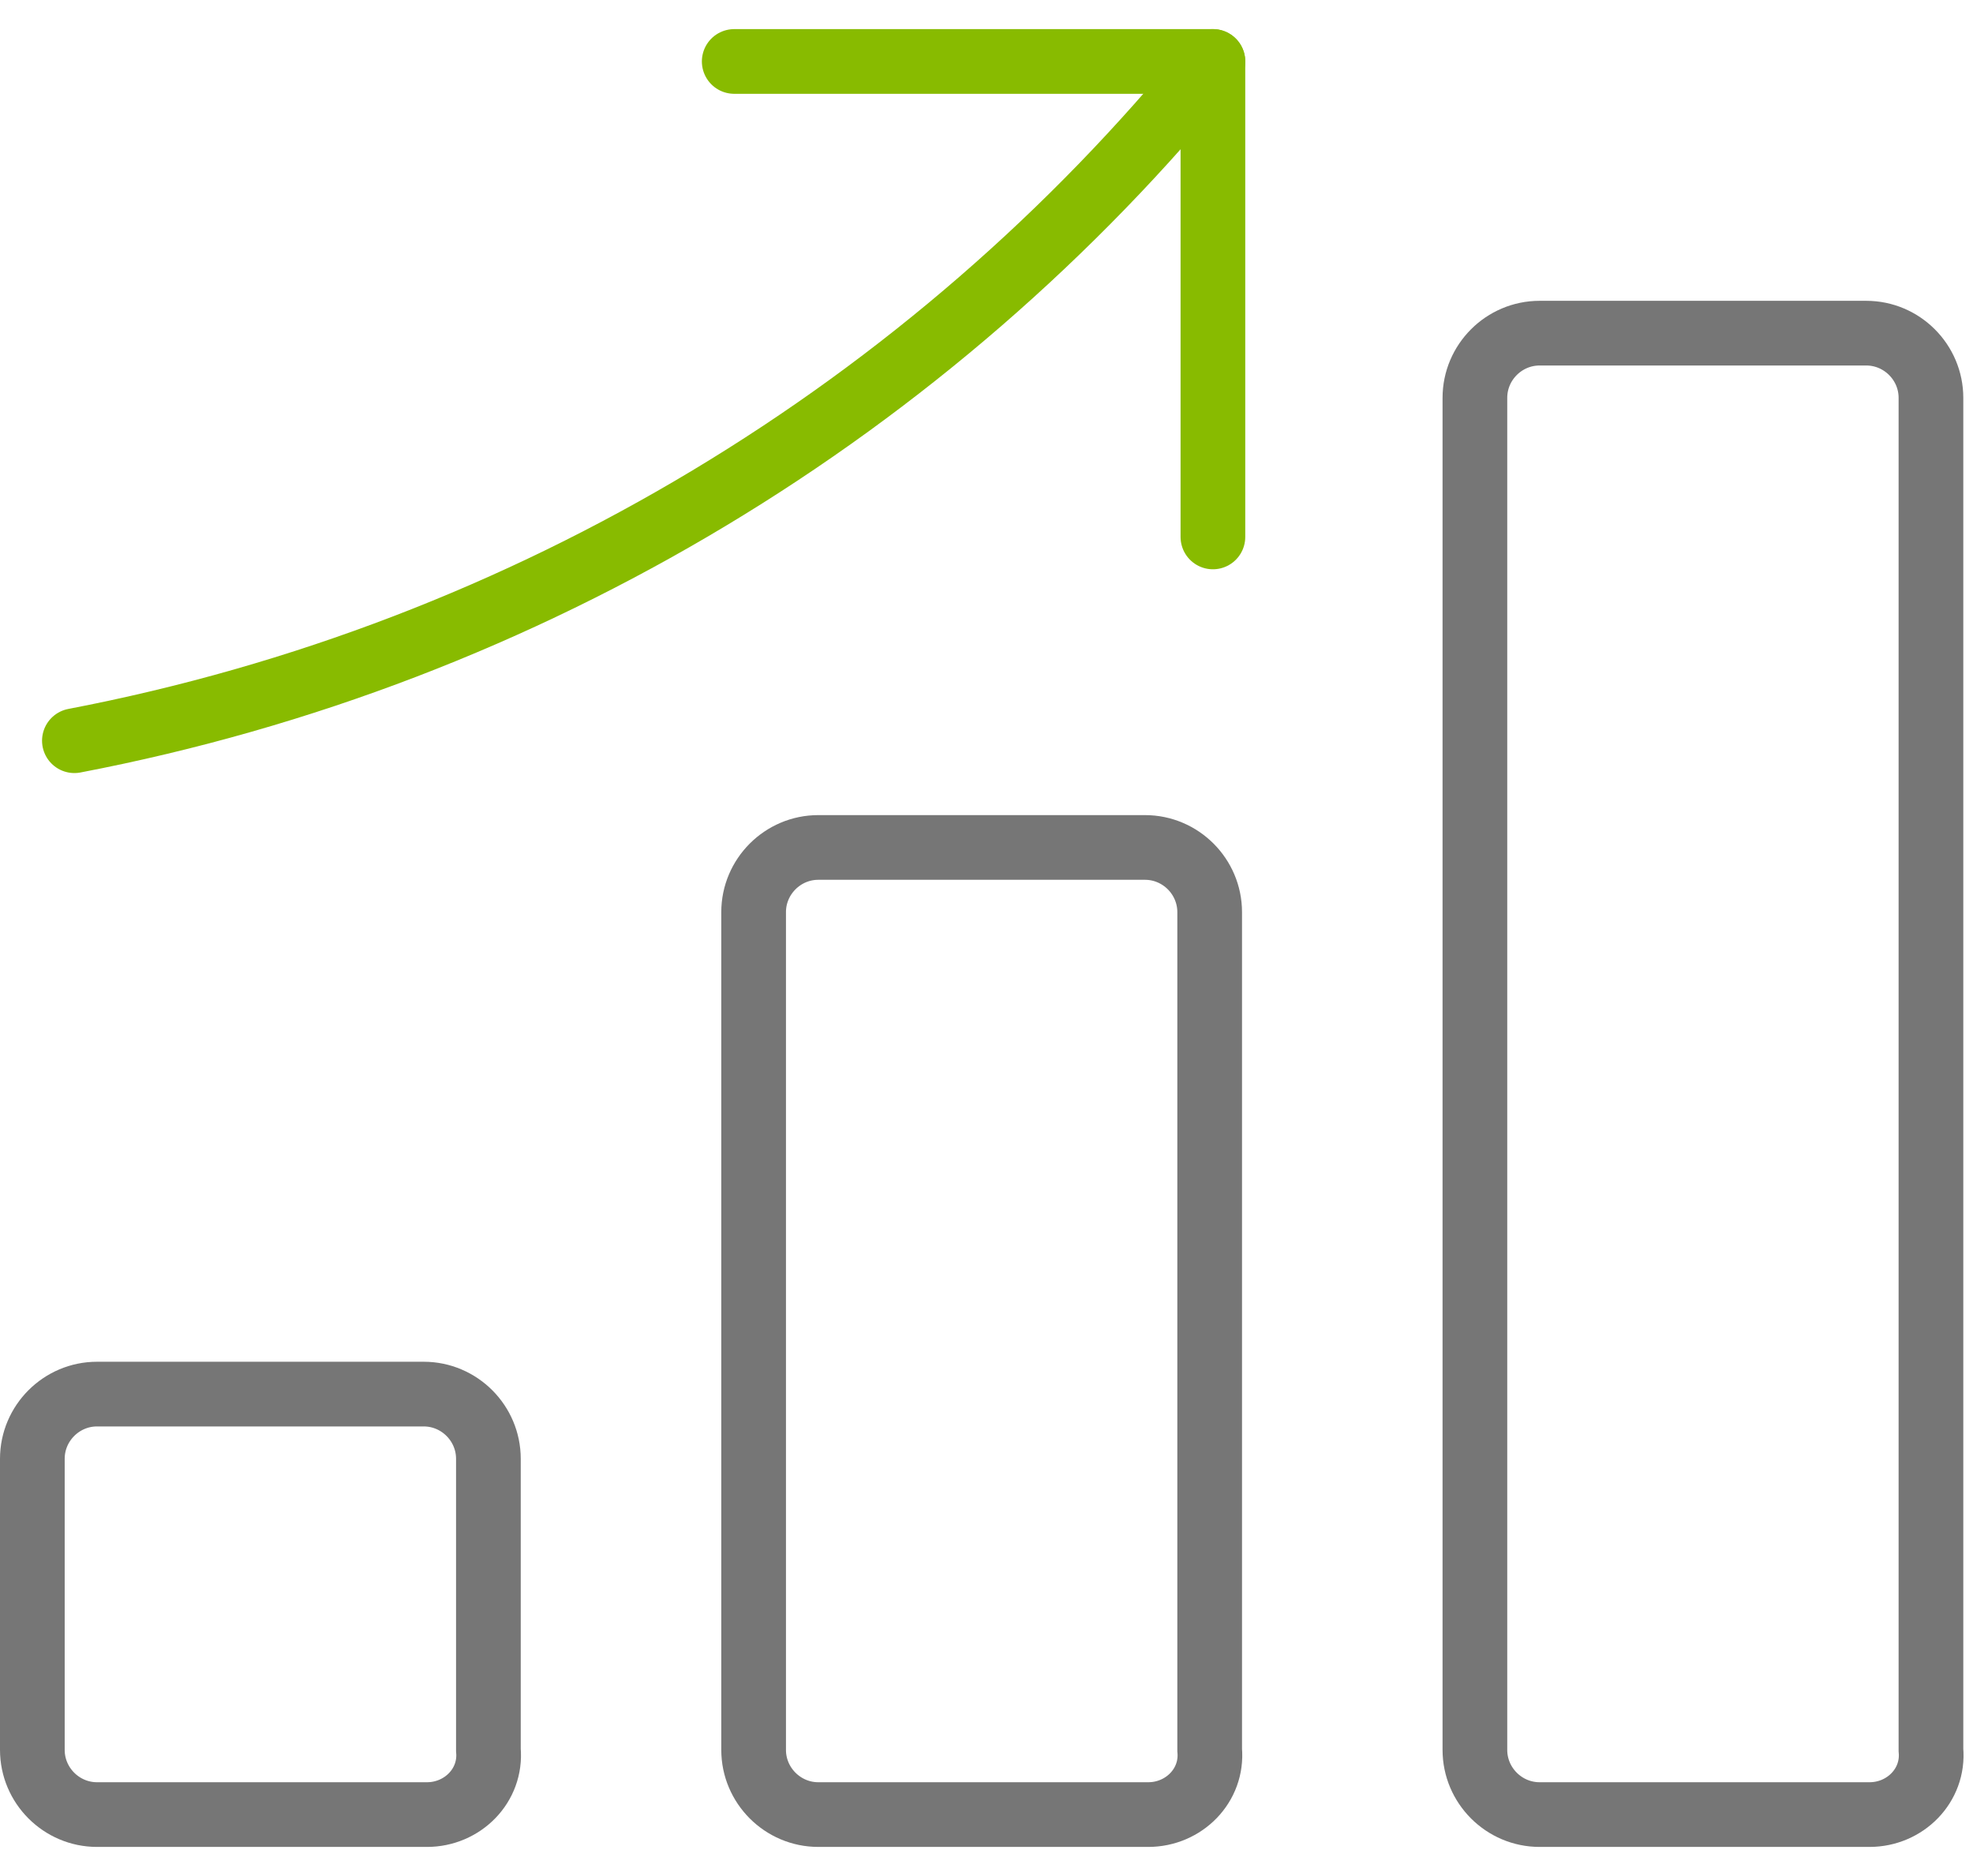 <?xml version="1.0" encoding="UTF-8"?>
<svg width="61px" height="58px" viewBox="0 0 61 58" version="1.1" xmlns="http://www.w3.org/2000/svg" xmlns:xlink="http://www.w3.org/1999/xlink">
    <!-- Generator: Sketch 62 (91390) - https://sketch.com -->
    <title>wealth-planning-icon</title>
    <desc>Created with Sketch.</desc>
    <g id="Welcome" stroke="none" stroke-width="1" fill="none" fill-rule="evenodd">
        <g id="Wealth-Chapter---Private-Wealth-Management" transform="translate(-140, -932)" stroke-width="2">
            <g id="Icon-Tiles-x4" transform="translate(68, 891)">
                <g id="Icon-Tile-1">
                    <g id="Icon-1" transform="translate(63, 29)">
                        <g id="wealth-planning-icon" transform="translate(10, 13)">
                            <path d="M56.8,55.1 L46.6,55.1 C45.5,55.1 44.6,54.2 44.6,53.1 L44.6,11.3 C44.6,10.2 45.5,9.3 46.6,9.3 L56.7,9.3 C57.8,9.3 58.7,10.2 58.7,11.3 L58.7,53.1 C58.8,54.2 57.9,55.1 56.8,55.1 Z" id="Shape" stroke="#767676"></path>
                            <path d="M34.5,55.1 L24.3,55.1 C23.2,55.1 22.3,54.2 22.3,53.1 L22.3,27.2 C22.3,26.1 23.2,25.2 24.3,25.2 L34.4,25.2 C35.5,25.2 36.4,26.1 36.4,27.2 L36.4,53.1 C36.5,54.2 35.6,55.1 34.5,55.1 Z" id="Shape" stroke="#767676"></path>
                            <path d="M12.2,55.1 L2,55.1 C0.9,55.1 2.7533531e-13,54.2 2.7533531e-13,53.1 L2.7533531e-13,44.1 C2.7533531e-13,43 0.9,42.1 2,42.1 L12.1,42.1 C13.2,42.1 14.1,43 14.1,44.1 L14.1,53.1 C14.2,54.2 13.3,55.1 12.2,55.1 Z" id="Shape" stroke="#767676"></path>
                            <g id="Group" stroke-linecap="round" transform="translate(0.4, 0)" stroke="#88BB00">
                                <path d="M36.1,0.9 C27.4,11.6 15,19.2 0.9,21.9" id="Shape"></path>
                                <polyline id="Shape" stroke-linejoin="round" points="21.3 0.9 36.1 0.9 36.1 15.6"></polyline>
                            </g>
                        </g>
                    </g>
                </g>
            </g>
        </g>
    </g>
</svg>